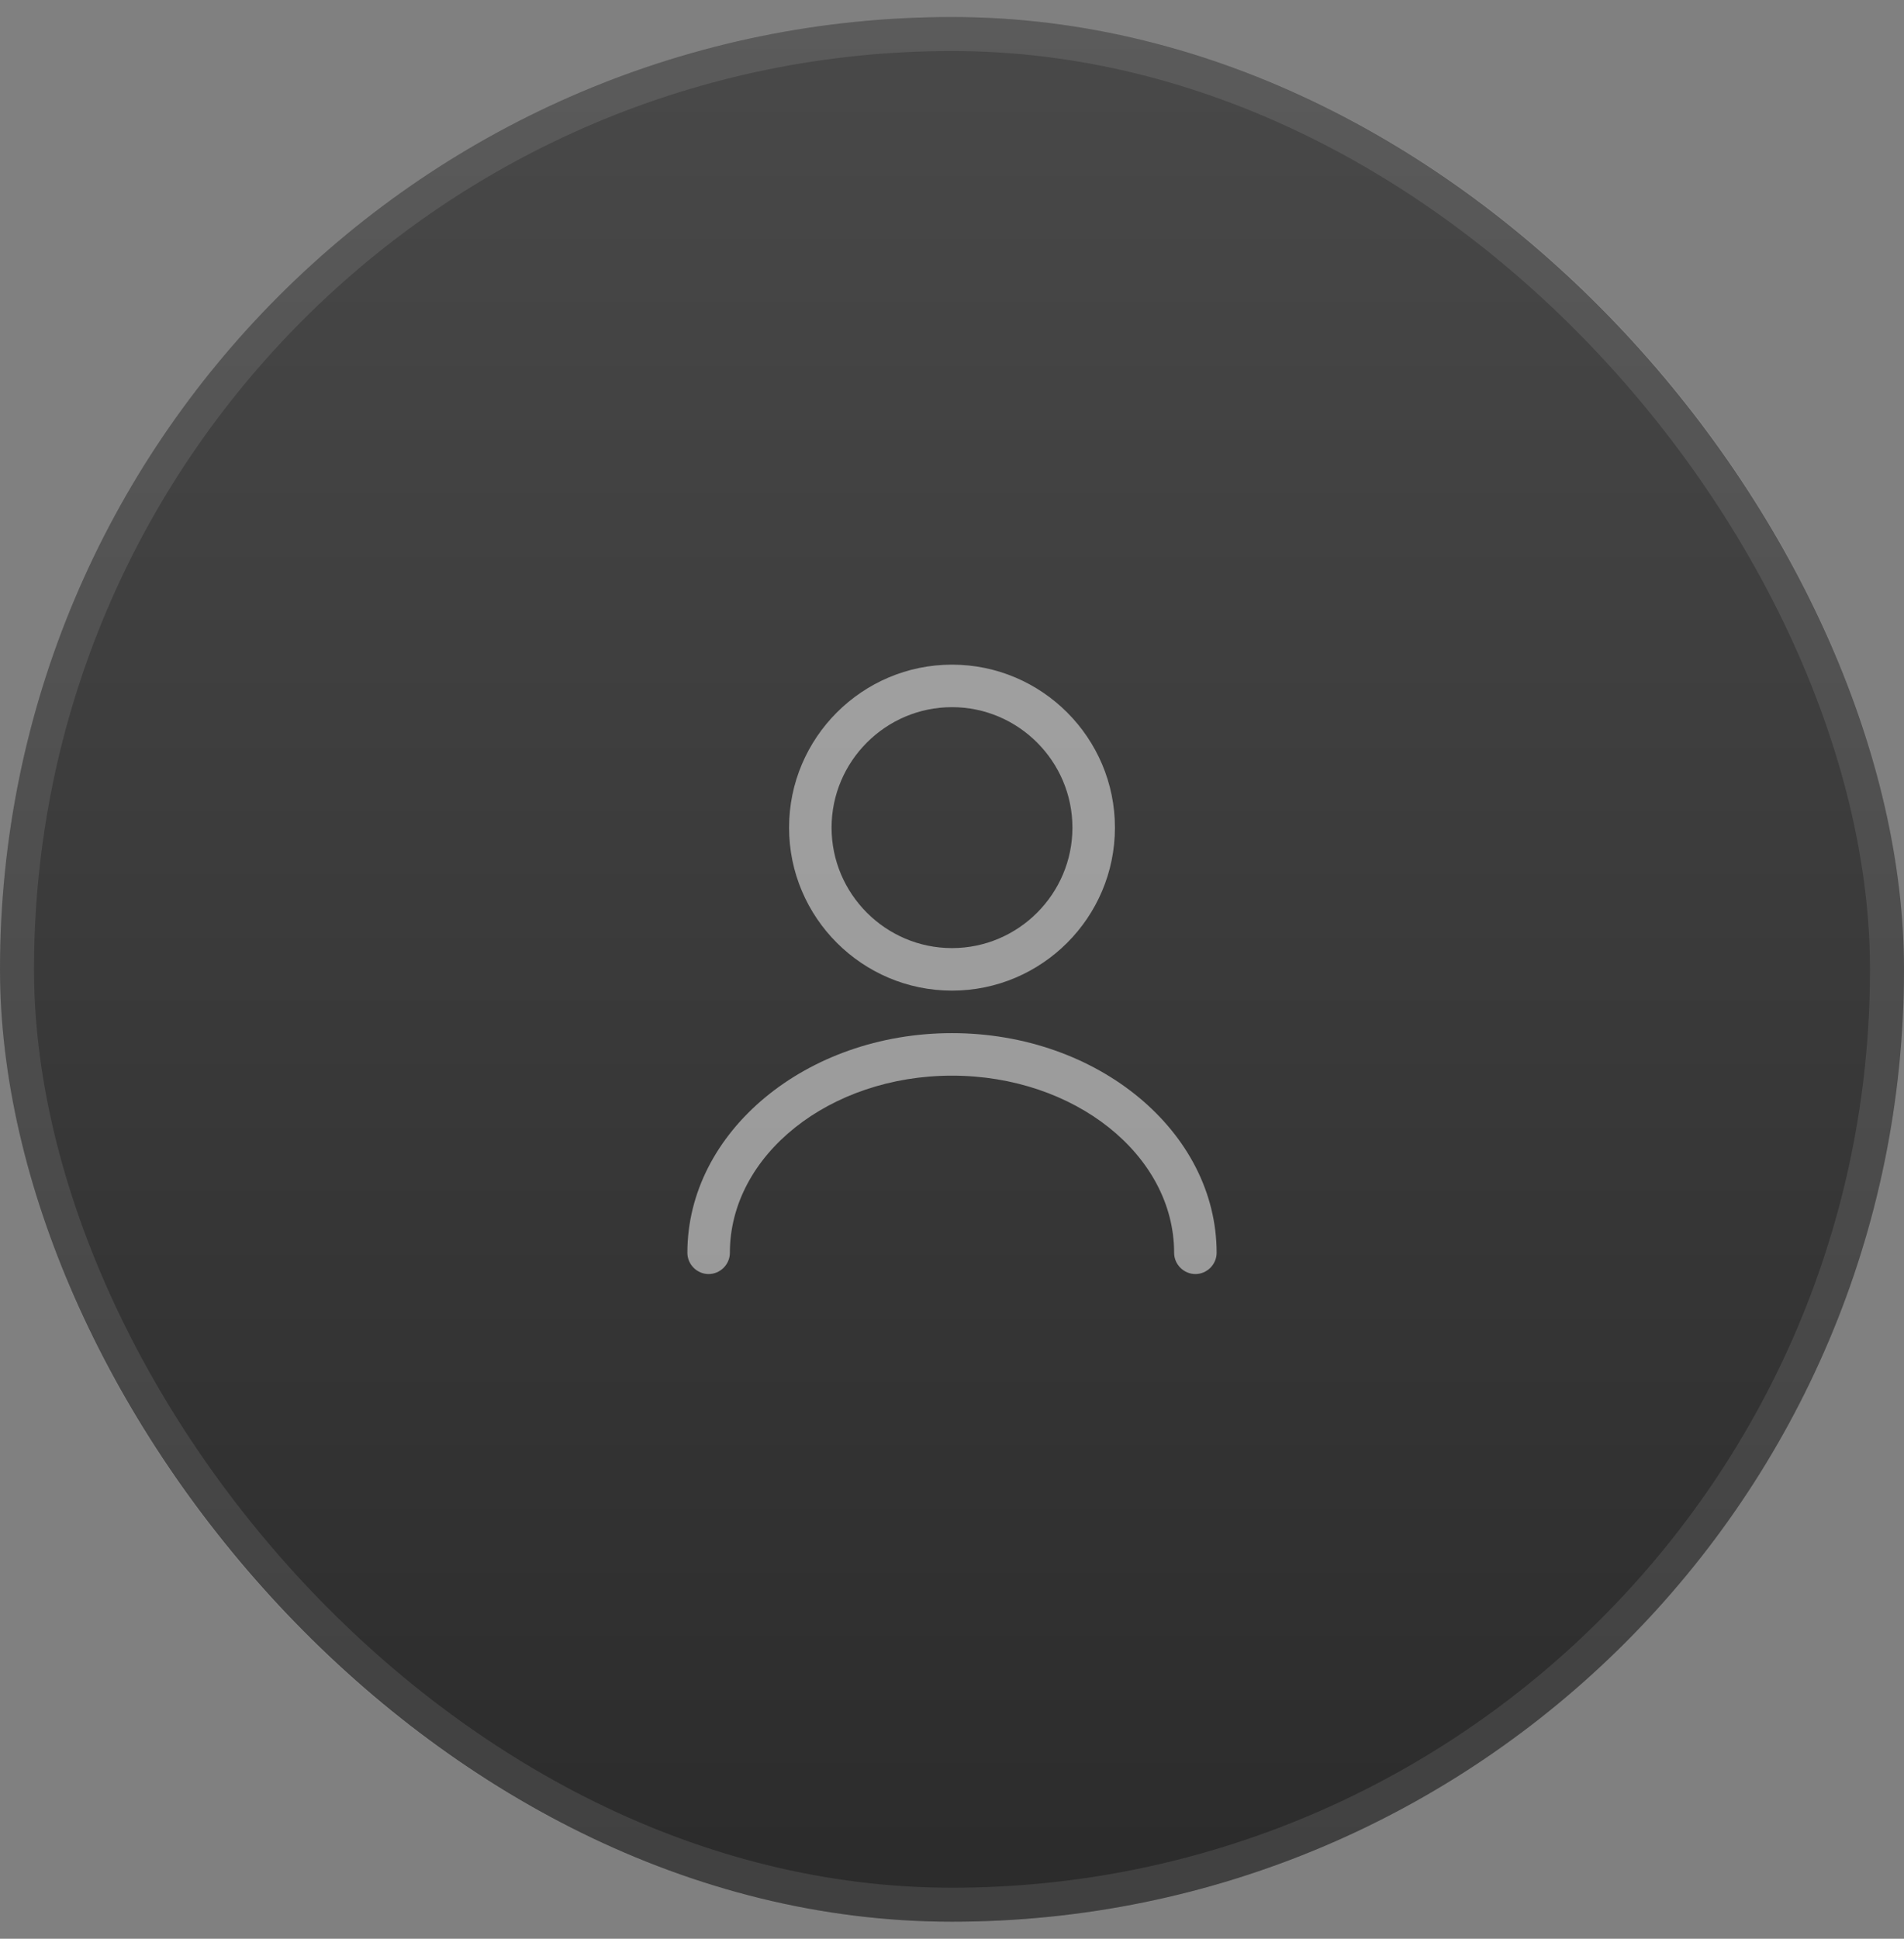 <svg width="56" height="57" viewBox="0 0 56 57" fill="none" xmlns="http://www.w3.org/2000/svg">
<rect x="0" y="0" width="56" height="57" fill="#808080" stroke="none"/>
<rect y="0.5" width="56" height="56" rx="28" fill="url(#paint0_linear_221_1581)"/>
<rect x="0.5" y="1" width="55" height="55" rx="27.5" stroke="white" stroke-opacity="0.1"/>
<g opacity="0.5">
<path d="M28 29.125C25.358 29.125 23.208 26.975 23.208 24.333C23.208 21.692 25.358 19.541 28 19.541C30.642 19.541 32.792 21.692 32.792 24.333C32.792 26.975 30.642 29.125 28 29.125ZM28 20.791C26.05 20.791 24.458 22.383 24.458 24.333C24.458 26.283 26.05 27.875 28 27.875C29.95 27.875 31.542 26.283 31.542 24.333C31.542 22.383 29.95 20.791 28 20.791Z" fill="white"/>
<path d="M35.158 37.458C34.817 37.458 34.533 37.175 34.533 36.833C34.533 33.958 31.6 31.625 28 31.625C24.4 31.625 21.467 33.958 21.467 36.833C21.467 37.175 21.183 37.458 20.842 37.458C20.5 37.458 20.217 37.175 20.217 36.833C20.217 33.275 23.709 30.375 28 30.375C32.292 30.375 35.783 33.275 35.783 36.833C35.783 37.175 35.5 37.458 35.158 37.458Z" fill="white"/>
</g>
<defs>
<linearGradient id="paint0_linear_221_1581" x1="28" y1="0.5" x2="28" y2="56.5" gradientUnits="userSpaceOnUse">
<stop stop-color="#494949"/>
<stop offset="1" stop-color="#2B2B2B"/>
</linearGradient>
</defs>
</svg>
